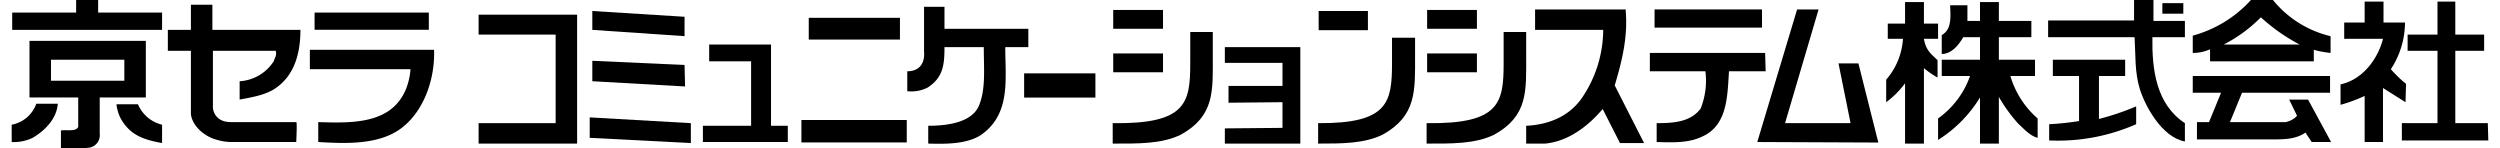 <svg xmlns="http://www.w3.org/2000/svg" width="472" height="28" viewBox="0 0 472.6 28.3"><polygon points="28.7 2.4 16.5 2.4 16.5 0 12.3 0 12.3 2.4 0.1 2.4 0.1 5.7 28.7 5.7 28.7 2.4"/><path d="M43.5,15.5V19c2.1-.4,4.7-.8,6.6-2,3.9-2.5,5-6.9,5-11.3H38.3V.9H34.2V5.7H29.8v4h4.4V21.8c.3,2.3,2.6,4.2,4.7,4.8a10,10,0,0,0,3.4.5h12s.2-3.9,0-3.8H41.8c-2.6,0-3.5-1.8-3.4-3.2V9.7h12c.2,1-.2,1.3-.4,2A8.3,8.3,0,0,1,43.5,15.5Z"/><path d="M189.6,9H194V5.5H178V1.3h-3.9V9.8c.2,2.3-.9,3.8-3.2,3.8v3.8a6.8,6.8,0,0,0,3.9-.7c2.9-1.9,3.2-4.2,3.2-7.7h7.5c0,4.2.4,7.9-.9,11.1s-5.8,3.9-9.7,3.9v3.4c3.4.1,7.3.1,10-1.6C190.7,21.8,189.6,15.2,189.6,9Z"/><polygon points="128.4 3.2 110.8 2.1 110.8 5.7 128.4 6.9 128.4 3.2"/><rect x="57.8" y="2.4" width="21.8" height="3.28"/><polygon points="89.1 6.6 103.8 6.6 103.8 23.5 89.1 23.5 89.1 27.4 107.9 27.4 107.9 2.8 89.1 2.8 89.1 6.6"/><path d="M25.6,7.8H3.4V18.6h9.3v5.6c-.4,1-2.3.5-3.3.7v3.4a31.7,31.7,0,0,0,5.2-.1,2.4,2.4,0,0,0,2.2-2.7V18.6h8.8Zm-4.1,7.6H7.5v-4h14Z"/><polygon points="144.9 8.5 133.1 8.5 133.1 11.7 141.1 11.7 141.1 24 131.9 24 131.9 27.1 148.1 27.1 148.1 24 144.9 24 144.9 8.5"/><path d="M56.9,9.5v3.7H76.1a12.4,12.4,0,0,1-.9,3.9c-2.8,6.6-10.2,6.4-16.7,6.2v3.8c5.1.3,11.5.6,15.8-2.6s6.5-9.3,6.3-15Z"/><polygon points="128.4 12.4 110.8 11.6 110.8 15.5 128.5 16.5 128.4 12.4"/><path d="M0,23.8v3.3a8.2,8.2,0,0,0,4-.8c2.4-1.4,4.6-3.7,4.8-6.5H4.7A6.2,6.2,0,0,1,0,23.8Z"/><path d="M24.1,19.9H20a7.7,7.7,0,0,0,.8,2.7c1.7,3,4,4,7.9,4.7V23.8A6.7,6.7,0,0,1,24.1,19.9Z"/><polygon points="110.3 22.4 110.3 26.3 129.6 27.3 129.6 23.5 110.3 22.4"/><path d="M308,2.2V1.8H290.7V5.7h13a23.2,23.2,0,0,1-3.8,12.6c-2.5,3.9-6.6,5.5-10.9,5.7v3.4h3.6c4.4-.4,8.2-3.3,11-6.6l3.3,6.5h4.6l-5.6-11C307.3,11.6,308.4,7.1,308,2.2Z"/><rect x="249.4" y="2.1" width="9.4" height="3.66"/><polygon points="231.5 12 242.5 12 242.5 16.4 232.2 16.4 232.2 19.6 242.5 19.5 242.5 24.4 231.5 24.5 231.5 27.4 245.9 27.4 245.9 9 231.5 9 231.5 12"/><rect x="193.2" y="14" width="13.6" height="4.62"/><path d="M408.5,7.1h6.2V4h-6V0h-3.7V3.9H388.6V7.1h16.5c.2,3.3,0,6.7,1,9.9s4.2,9.2,8.6,10V23.5C409.2,19.9,408.4,13.2,408.5,7.1Z"/><path d="M419.5,11.7h19.8V9.5a18.1,18.1,0,0,0,3.2.6V6.9A20.1,20.1,0,0,1,431.5,0h-4.2a23.2,23.2,0,0,1-11.1,6.8v3.3a7.8,7.8,0,0,0,3.3-.7Zm9.7-8.4a34.7,34.7,0,0,0,7.4,5.2H422.1A27.6,27.6,0,0,0,429.2,3.3Z"/><path d="M456.9,16a21.6,21.6,0,0,1-2.9-2.8,16.3,16.3,0,0,0,2.7-8.9h-4.1V.3h-3.6v4h-3.9V7.4h7.4c-.8,3.3-3.5,7.7-8.1,8.7V20a28.5,28.5,0,0,0,4.6-1.7v8.8h3.5V16.8l4.3,2.7Z"/><polygon points="472.5 23.5 466.3 23.5 466.3 9.7 471.8 9.7 471.8 6.6 466.3 6.6 466.3 0.3 462.9 0.3 462.9 6.6 457.2 6.6 457.2 9.7 462.9 9.7 462.9 23.5 456.1 23.5 456.1 26.8 472.6 26.8 472.5 23.5"/><path d="M364.9,7.4h2.7V4.5h-2.7V.4h-3.6V4.5H358V7.4h2.9a13.1,13.1,0,0,1-3.2,7.8v4.3a17.5,17.5,0,0,0,3.6-3.6V27.4h3.6V13a17,17,0,0,0,2.6,1.8V11.5C366.7,10.6,365.3,9.9,364.9,7.4Z"/><path d="M381.4,14.5h4.7V11.4h-6.9V7.1h6.2V4h-6.2V.4h-3.6V4h-2.4V1h-3.3c.1,2.4.3,4.6-1.6,5.7v3.6c1.9,0,3.3-1.8,4.1-3.2h3.2v4.3h-7.3v3.1h5.4a16.7,16.7,0,0,1-6.1,8.1v4.1a24.8,24.8,0,0,0,8-8.1v8.8h3.6V18.5a30.1,30.1,0,0,0,3.7,5.1c1.1,1,2.2,2.3,3.7,2.7V22.6A17.1,17.1,0,0,1,381.4,14.5Z"/><polygon points="348.6 12.1 350.9 23.5 338.4 23.5 344.8 1.8 340.7 1.8 333.1 27.1 356.2 27.2 352.4 12.1 348.6 12.1"/><path d="M334.6,10.1h-22v3.5h10.6a14.3,14.3,0,0,1-.9,7.1c-1.9,2.6-5.2,2.8-8.4,2.8v3.6c3,.1,6.1.2,8.6-1,4.9-2.1,4.9-7.7,5.2-12.5h7Z"/><path d="M398.3,14.5h5V11.4H389.5v3.1h5v8.6a52.3,52.3,0,0,1-5.7.6v3.1a37,37,0,0,0,16.6-3.1V20.3a49.5,49.5,0,0,1-7.1,2.4Z"/><path d="M434.6,19l1.5,3.1a4,4,0,0,1-2.2,1.2H423.3l2.3-5.6h16.8V14.5H416.2v3.2h5.4l-2.3,5.6H417v3.3h14.7c2.2,0,4.3-.1,6-1.3l1.2,1.8h3.7L438.2,19Z"/><rect x="152.1" y="3.4" width="17.4" height="4.15"/><rect x="150.7" y="22.9" width="20.1" height="4.28"/><rect x="210.2" y="10.2" width="9.5" height="3.59"/><rect x="210.2" y="1.9" width="9.5" height="3.59"/><path d="M270,23.5v3.9c4.7,0,9.2.1,12.9-1.7,6.5-3.6,6.1-8.4,6.1-15V6.1h-4.3V12C284.7,19.6,284,23.7,270,23.5Z"/><path d="M210.1,23.5v3.9c4.8,0,9.3.1,13-1.7,6.5-3.6,6.1-8.4,6.1-15V6.1h-4.3V12C224.9,19.6,224.2,23.7,210.1,23.5Z"/><rect x="270.1" y="10.2" width="9.5" height="3.59"/><rect x="270.1" y="1.9" width="9.5" height="3.59"/><rect x="313.5" y="1.8" width="20.5" height="3.47"/><rect x="410.4" y="0.6" width="4" height="2.01"/><path d="M267.8,10.7V7.2h-4.4V12c0,7.5-.7,11.6-14.1,11.5v3.9c4.6,0,8.8,0,12.3-1.7C268.1,22.1,267.8,17.3,267.8,10.7Z"/></svg>